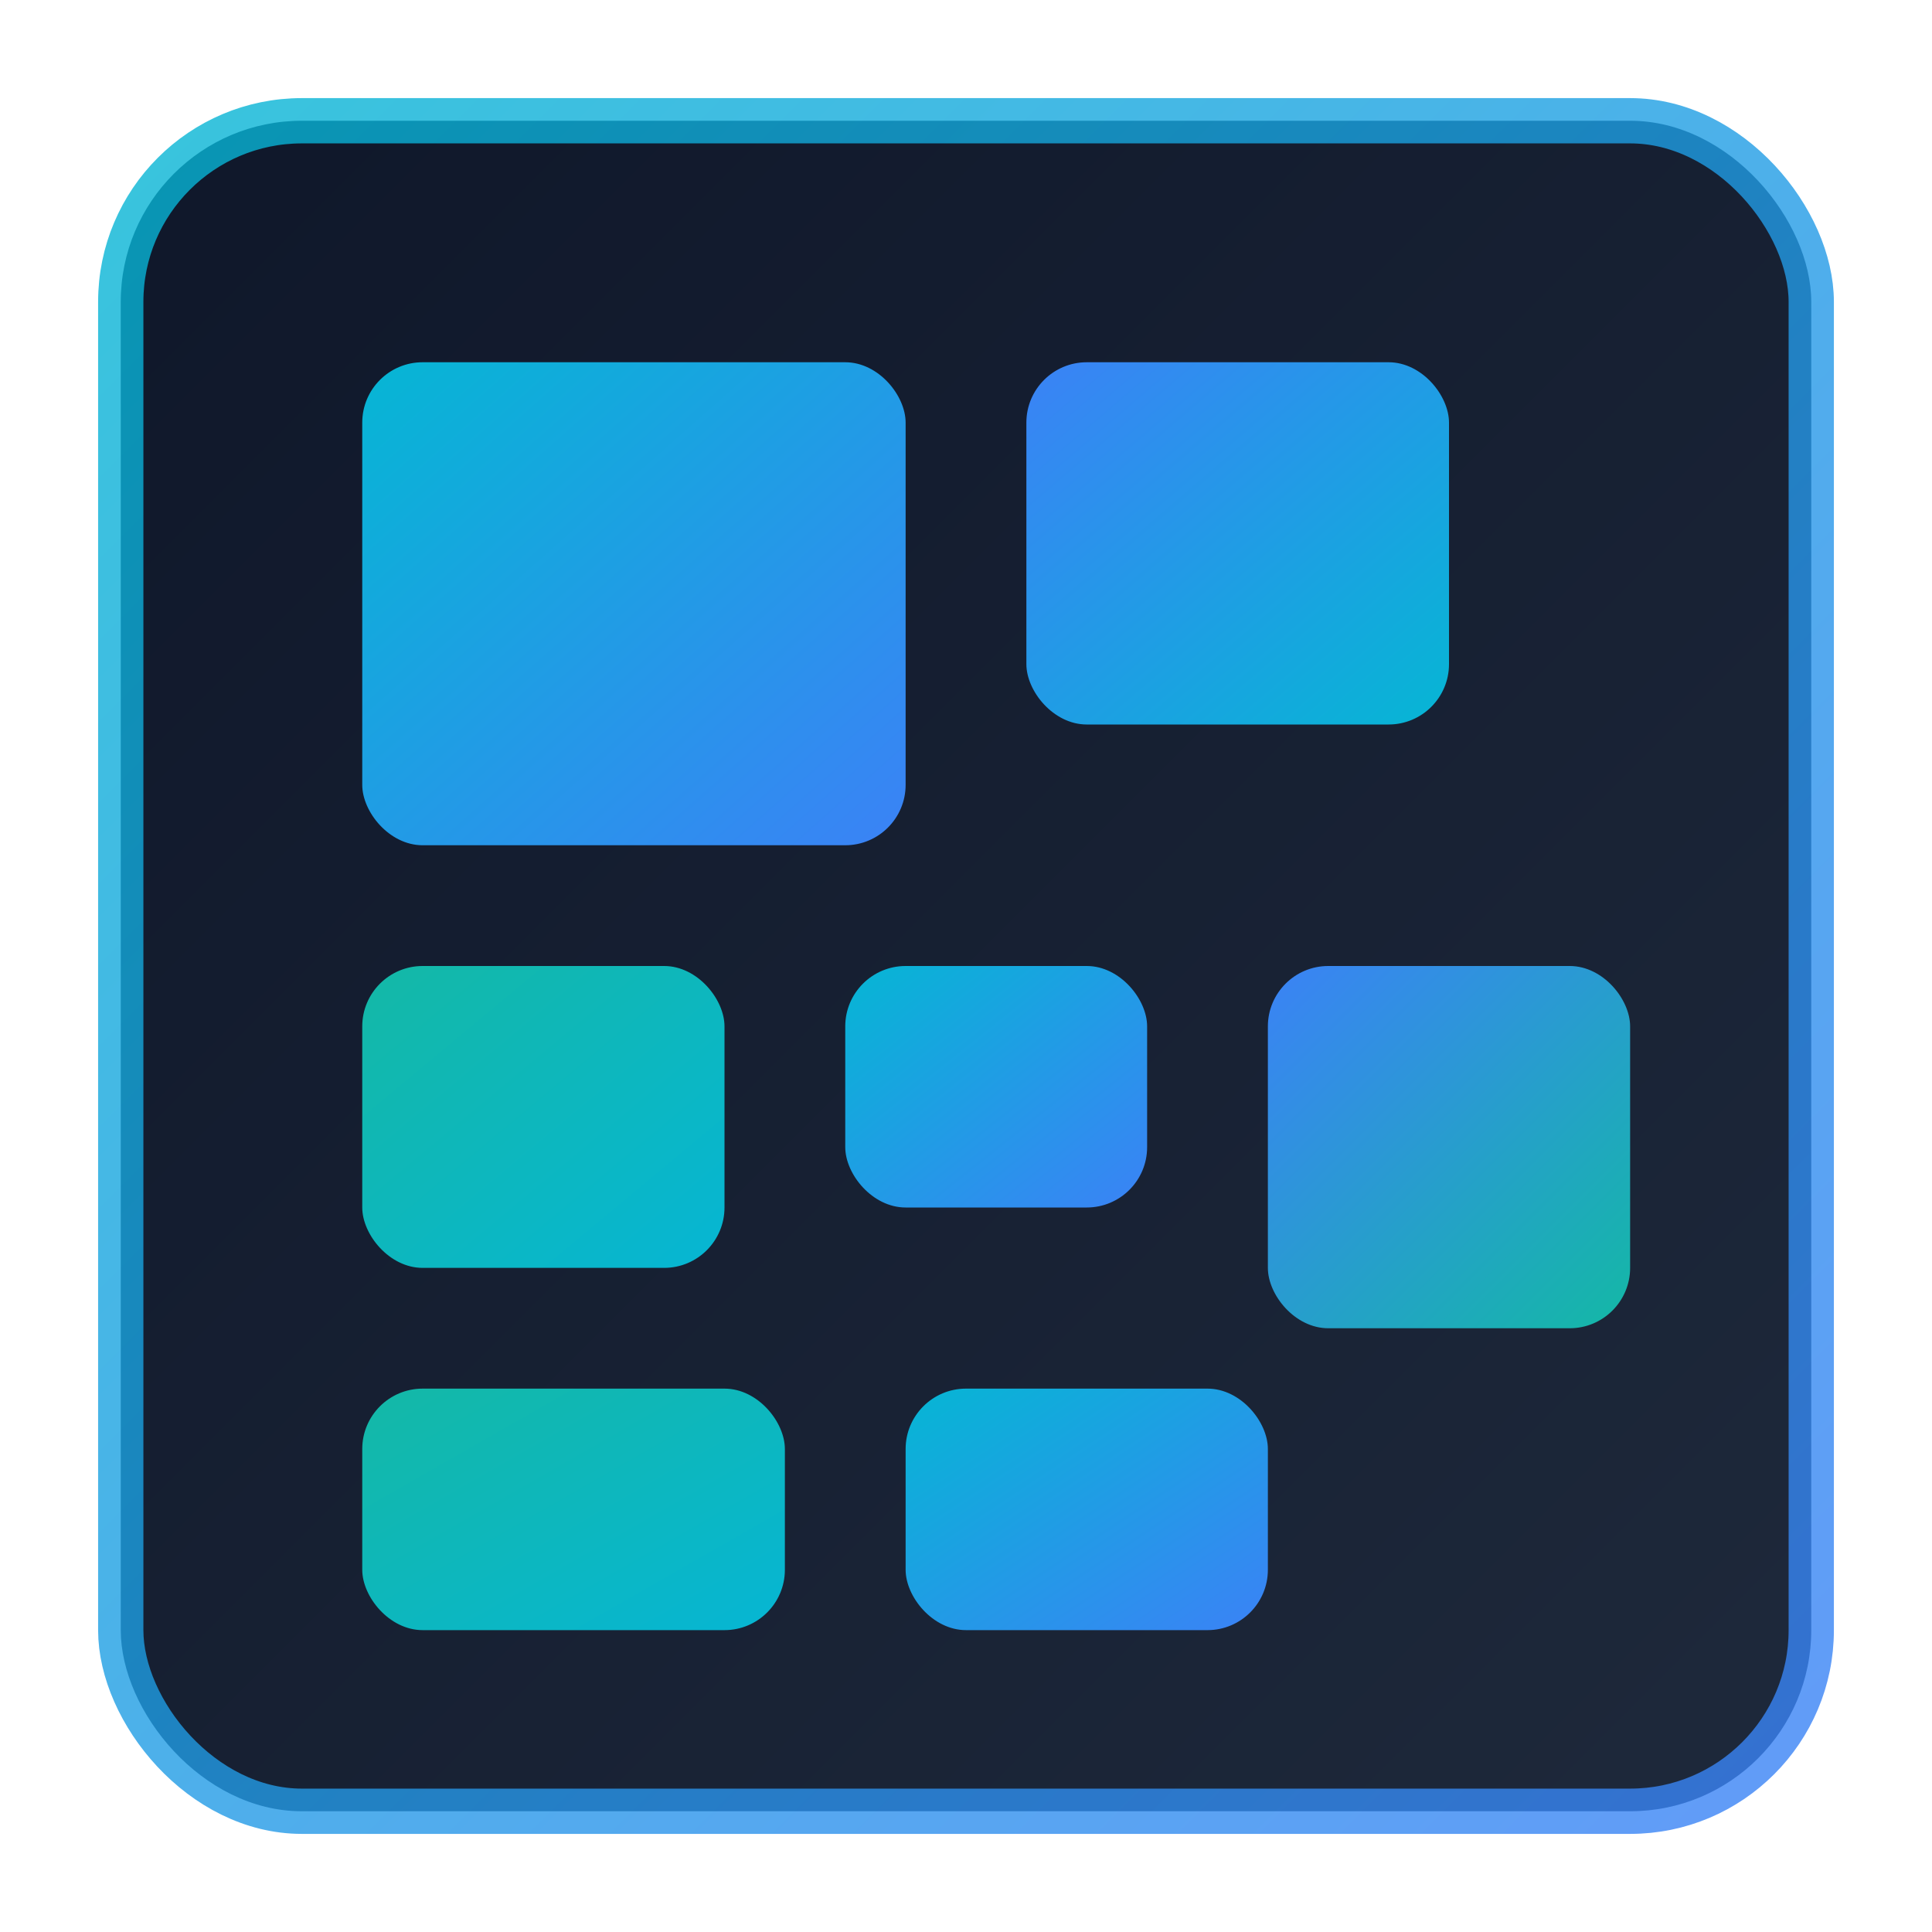 <svg width="64" height="64" viewBox="0 0 64 64" fill="none" xmlns="http://www.w3.org/2000/svg">
  <!-- Simplified icon version for favicon/small use -->
  <rect x="4" y="4" width="56" height="56" rx="6" fill="url(#iconSheet)" stroke="url(#iconBorder)" stroke-width="1.5"/>
  
  <!-- Nested parts -->
  <rect x="12" y="12" width="18" height="16" rx="2" fill="url(#iconPart1)"/>
  <rect x="34" y="12" width="14" height="12" rx="2" fill="url(#iconPart2)"/>
  <rect x="12" y="32" width="12" height="10" rx="2" fill="url(#iconPart3)"/>
  <rect x="28" y="32" width="10" height="8" rx="2" fill="url(#iconPart4)"/>
  <rect x="42" y="32" width="12" height="12" rx="2" fill="url(#iconPart5)"/>
  <rect x="12" y="46" width="14" height="8" rx="2" fill="url(#iconPart6)"/>
  <rect x="30" y="46" width="12" height="8" rx="2" fill="url(#iconPart7)"/>
  
  <defs>
    <linearGradient id="iconSheet" x1="0%" y1="0%" x2="100%" y2="100%">
      <stop offset="0%" style="stop-color:#0f172a;stop-opacity:1" />
      <stop offset="100%" style="stop-color:#1e293b;stop-opacity:1" />
    </linearGradient>
    <linearGradient id="iconBorder" x1="0%" y1="0%" x2="100%" y2="100%">
      <stop offset="0%" style="stop-color:#06b6d4;stop-opacity:0.8" />
      <stop offset="100%" style="stop-color:#3b82f6;stop-opacity:0.8" />
    </linearGradient>
    <linearGradient id="iconPart1" x1="0%" y1="0%" x2="100%" y2="100%">
      <stop offset="0%" style="stop-color:#06b6d4;stop-opacity:1" />
      <stop offset="100%" style="stop-color:#3b82f6;stop-opacity:1" />
    </linearGradient>
    <linearGradient id="iconPart2" x1="0%" y1="0%" x2="100%" y2="100%">
      <stop offset="0%" style="stop-color:#3b82f6;stop-opacity:1" />
      <stop offset="100%" style="stop-color:#06b6d4;stop-opacity:1" />
    </linearGradient>
    <linearGradient id="iconPart3" x1="0%" y1="0%" x2="100%" y2="100%">
      <stop offset="0%" style="stop-color:#14b8a6;stop-opacity:1" />
      <stop offset="100%" style="stop-color:#06b6d4;stop-opacity:1" />
    </linearGradient>
    <linearGradient id="iconPart4" x1="0%" y1="0%" x2="100%" y2="100%">
      <stop offset="0%" style="stop-color:#06b6d4;stop-opacity:1" />
      <stop offset="100%" style="stop-color:#3b82f6;stop-opacity:1" />
    </linearGradient>
    <linearGradient id="iconPart5" x1="0%" y1="0%" x2="100%" y2="100%">
      <stop offset="0%" style="stop-color:#3b82f6;stop-opacity:1" />
      <stop offset="100%" style="stop-color:#14b8a6;stop-opacity:1" />
    </linearGradient>
    <linearGradient id="iconPart6" x1="0%" y1="0%" x2="100%" y2="100%">
      <stop offset="0%" style="stop-color:#14b8a6;stop-opacity:1" />
      <stop offset="100%" style="stop-color:#06b6d4;stop-opacity:1" />
    </linearGradient>
    <linearGradient id="iconPart7" x1="0%" y1="0%" x2="100%" y2="100%">
      <stop offset="0%" style="stop-color:#06b6d4;stop-opacity:1" />
      <stop offset="100%" style="stop-color:#3b82f6;stop-opacity:1" />
    </linearGradient>
  </defs>
</svg>

